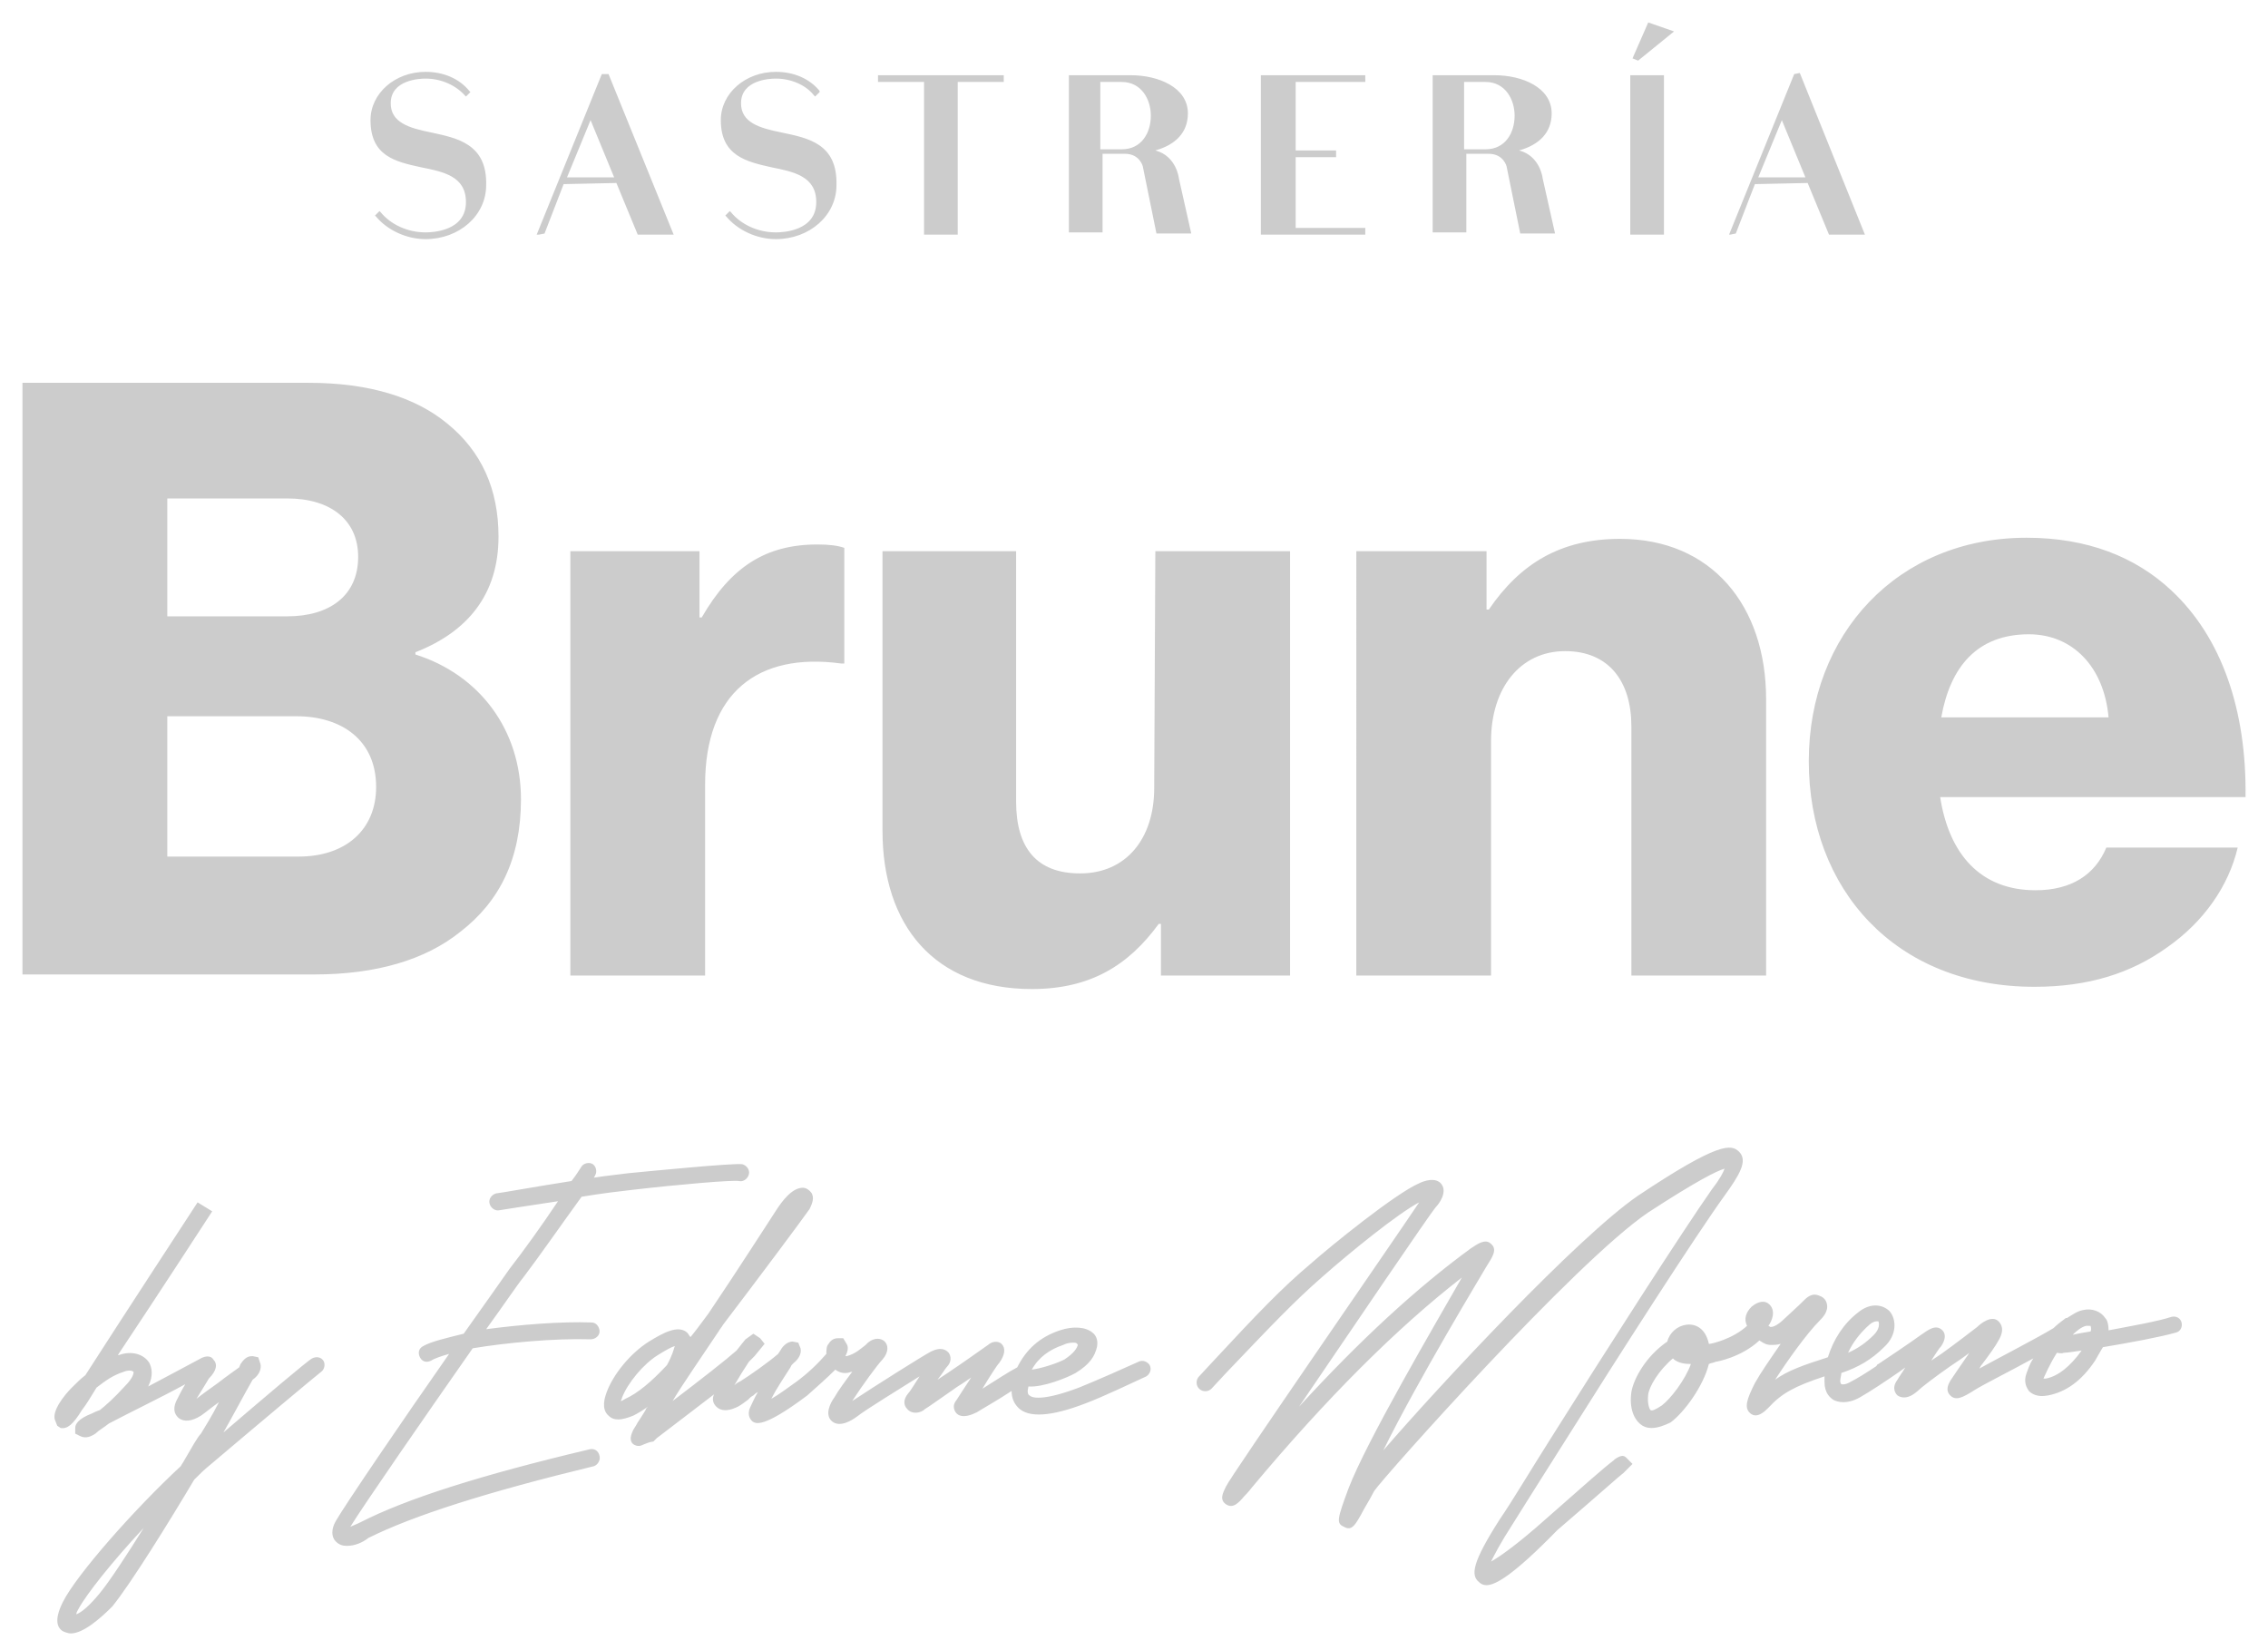 <?xml version="1.0" encoding="utf-8"?>
<!-- Generator: Adobe Illustrator 24.0.1, SVG Export Plug-In . SVG Version: 6.00 Build 0)  -->
<svg version="1.1" id="Capa_1" xmlns="http://www.w3.org/2000/svg" xmlns:xlink="http://www.w3.org/1999/xlink" x="0px" y="0px"
	 viewBox="0 0 202 147" style="enable-background:new 0 0 202 147;" xml:space="preserve">
<style type="text/css">
	.st0{fill:#CCCCCC;}
</style>
<g>
	<path class="st0" d="M37,58.3v-0.2c4.6-1.8,7.4-5.1,7.4-10.3c0-4.2-1.5-7.6-4.6-10.1c-2.8-2.3-6.9-3.6-12.3-3.6H2v52.7h26
		c5.5,0,9.9-1.3,13-3.8c3.5-2.7,5.4-6.5,5.4-11.8C46.4,65,42.7,60.1,37,58.3z M14.9,44.4h10.7c3.8,0,6.3,1.9,6.3,5.2
		c0,3.5-2.6,5.3-6.3,5.3H14.9V44.4z M26.6,76.3H14.9V63.8h11.5c4,0,7.1,2.1,7.1,6.3C33.5,73.9,30.8,76.3,26.6,76.3z M72.8,48.5
		c1.1,0,1.8,0.1,2.4,0.3v10.3h-0.3c-7.4-1-12.1,2.6-12.1,10.8v17h-12V49.1h11.5V55h0.2C65.1,50.5,68.2,48.5,72.8,48.5z M102.9,49.1
		h12v37.8h-11.5v-4.6h-0.2c-2.7,3.7-6.1,5.8-11.3,5.8c-8.7,0-13.3-5.7-13.3-14.1V49.1h11.9v22.3c0,4.1,1.8,6.4,5.7,6.4
		c4.1,0,6.6-3.1,6.6-7.6L102.9,49.1L102.9,49.1z M157.3,62.3v24.6h-12V64.7c0-4-2-6.7-5.9-6.7c-4,0-6.6,3.3-6.6,8v20.9h-12V49.1
		h11.6v5.2h0.2c2.8-4.1,6.4-6.3,11.7-6.3C152.4,48,157.3,53.9,157.3,62.3z M181.3,79.3c-4.9,0-7.7-3.2-8.5-8.3H200
		c0.1-7.7-2.1-14.2-6.6-18.4c-3.2-3-7.5-4.7-12.9-4.7c-11.5,0-19.4,8.6-19.4,19.9c0,11.4,7.7,20.1,20.1,20.1c4.8,0,8.6-1.2,11.8-3.5
		c3.3-2.3,5.5-5.5,6.3-8.9h-11.7C186.6,77.9,184.5,79.3,181.3,79.3z M180.7,56.5c3.9,0,6.7,2.9,7.1,7.4h-14.9
		C173.7,59.4,176.1,56.5,180.7,56.5z"/>
	<g>
		<path class="st0" d="M6.3,145.5c-0.2,0-0.5-0.1-0.7-0.2c-0.5-0.3-0.8-1,0-2.6c1.2-2.4,6.3-8.2,10.5-12.1c0.1-0.2,0.2-0.3,0.3-0.5
			c0.7-1.2,1.2-2.1,1.5-2.4c0.3-0.5,1-1.6,1.6-2.8c-0.7,0.5-1.3,1-1.6,1.2c-0.8,0.5-1.5,0.6-2,0.2c-0.2-0.2-0.6-0.6-0.2-1.5
			c0.2-0.4,0.5-1,0.8-1.5c-2,1.1-5.1,2.6-6.8,3.5c-0.5,0.4-0.9,0.6-1.2,0.9c-0.6,0.4-1,0.4-1.4,0.2l-0.4-0.2l0-0.5
			c0-0.3,0.2-0.8,1.5-1.3c0.2-0.1,0.4-0.2,0.7-0.3c0.5-0.4,1.2-1,2.2-2.1c0.8-0.8,0.8-1.2,0.8-1.3c-0.1-0.1-0.4-0.2-0.9,0
			c-0.9,0.3-1.5,0.7-2.4,1.4c-0.5,0.8-0.9,1.5-1.3,2c-0.8,1.3-1.3,1.7-1.9,1.6L5.1,127l-0.2-0.5c-0.3-0.8,0.8-2.2,1.5-2.9
			c0.4-0.4,0.8-0.8,1.2-1.1c3.4-5.3,10-15.4,10-15.4l1.3,0.8c0,0-4.8,7.4-8.4,12.8c0,0,0.1,0,0.1,0c1.1-0.4,2.2-0.1,2.7,0.7
			c0.2,0.4,0.4,1.1-0.1,2.1c2.1-1.1,4.1-2.2,4.5-2.4c0.8-0.5,1.2-0.2,1.3,0c0.4,0.4,0.3,1-0.4,1.7l0,0c0,0-0.6,1-1.1,1.8
			c0.5-0.4,1.2-0.9,1.9-1.4c0.9-0.7,1.5-1.1,1.9-1.4c0.1-0.2,0.1-0.3,0.2-0.4c0.4-0.6,0.8-0.6,1-0.6l0.5,0.1l0.2,0.6
			c0.1,0.4-0.1,1-0.7,1.4c-0.8,1.4-1.8,3.3-2.6,4.7c3.5-3,7.5-6.4,7.9-6.6c0.4-0.2,0.8-0.1,1,0.2c0.2,0.3,0.1,0.8-0.2,1
			c-0.4,0.3-5.3,4.4-9.9,8.3c-0.5,0.4-0.9,0.8-1.4,1.3c-2.2,3.7-5.6,9.2-7.3,11.3C8.9,144.2,7.4,145.5,6.3,145.5z M12.8,136.1
			c-2.8,3-5.1,5.9-5.8,7.2c-0.1,0.2-0.2,0.3-0.2,0.5c0.5-0.2,1.2-0.8,2.1-1.9C9.8,140.8,11.3,138.5,12.8,136.1z M132.4,141.2
			c-0.3,0-0.5-0.1-0.7-0.3c-0.7-0.6-0.6-1.7,1.9-5.6c1.1-1.6,2.7-4.3,4.6-7.3c4.9-7.8,11.7-18.4,14.3-22.1c0.7-0.9,1-1.5,1.1-1.8
			c-0.7,0.2-2.5,1.1-6.8,3.9c-6.5,4.4-23.5,23.5-24.4,24.8c-0.2,0.4-0.6,1.1-0.9,1.6c-0.8,1.5-1.1,2-1.8,1.6
			c-0.7-0.3-0.6-0.7,0.4-3.4c1.6-4.2,7.7-14.6,10.1-18.8c-5.8,4.5-12.1,10.8-18.7,18.7c-0.3,0.4-0.6,0.7-0.7,0.8
			c-0.5,0.6-1,1.1-1.6,0.7c-0.6-0.4-0.3-1,0-1.6c0.4-0.9,15-22,17.2-25.3c-1.9,1-6.1,4.4-8.7,6.7c-2.4,2.1-4.4,4.2-8.5,8.5l-1.3,1.4
			c-0.3,0.3-0.8,0.3-1.1,0c-0.3-0.3-0.3-0.8,0-1.1l1.3-1.4c3.9-4.2,6.1-6.5,8.6-8.6c1.8-1.6,7.6-6.3,9.7-7.2c0.4-0.2,1.5-0.6,2,0.1
			c0.5,0.7-0.2,1.7-0.5,2c-0.6,0.7-7.3,10.6-12.2,17.8c5.4-5.9,10.5-10.6,15.3-14.1c0.6-0.4,1.3-0.9,1.8-0.4c0.6,0.5,0.1,1.2-0.4,2
			c-0.4,0.7-6.1,10.1-9.2,16.4c5-5.8,17.3-19,22.7-22.7c7.2-4.8,8.3-4.6,9-3.9c0.8,0.8,0,2.1-1.3,3.9c-2.6,3.6-9.4,14.2-14.3,22
			c-1.9,3-3.6,5.7-4.6,7.3c-1.1,1.7-1.6,2.7-1.9,3.3c0.7-0.4,2.2-1.4,5-3.9c3.4-3,5.1-4.5,5.9-5.1c0,0,0.1-0.1,0.1-0.1l0,0
			c0.7-0.5,0.9-0.3,1.1-0.1l0.5,0.5l-0.6,0.6c-0.1,0.1-0.1,0.1-0.2,0.2c-0.4,0.3-1.6,1.4-5.9,5.1
			C134.8,140.3,133.2,141.2,132.4,141.2z M30.9,137.7c-0.4,0-0.7-0.1-1-0.4c-0.4-0.4-0.4-1.1,0-1.8c0.8-1.4,5.9-8.9,10.1-14.9
			c-0.7,0.2-1.3,0.4-1.6,0.6c-0.4,0.2-0.8,0.1-1-0.3s-0.1-0.8,0.3-1c0.7-0.4,2-0.7,3.6-1.1c2-2.8,3.6-5.1,4.1-5.8
			c1.1-1.4,2.9-3.9,4.3-6c-2.7,0.4-5.2,0.8-5.2,0.8c-0.4,0.1-0.8-0.2-0.9-0.6s0.2-0.8,0.6-0.9c0.2,0,3.5-0.6,6.7-1.1
			c0.4-0.5,0.7-1,0.9-1.3c0.2-0.3,0.7-0.4,1-0.2c0.3,0.2,0.4,0.7,0.2,1c0,0.1-0.1,0.1-0.1,0.2c1.3-0.2,2.4-0.3,3.1-0.4
			c2.1-0.2,9.2-0.9,10.1-0.8c0.4,0.1,0.7,0.5,0.6,0.9c-0.1,0.4-0.5,0.7-0.9,0.6c-0.6-0.1-5.3,0.3-9.6,0.8c-0.9,0.1-2.6,0.3-4.4,0.6
			c-1.6,2.2-3.9,5.5-5.2,7.2c-0.5,0.6-1.7,2.4-3.3,4.6c3-0.4,6.6-0.7,9.4-0.6c0.4,0,0.7,0.4,0.7,0.8c0,0.4-0.4,0.7-0.8,0.7
			c-3.2-0.1-7.5,0.3-10.5,0.8c-4.2,6-9.8,14.1-10.9,15.9c0.2-0.1,0.5-0.2,0.9-0.4c4.1-2.1,10.7-4.2,20.4-6.5
			c0.4-0.1,0.8,0.1,0.9,0.6c0.1,0.4-0.2,0.8-0.5,0.9c-9.5,2.3-16.1,4.4-20.1,6.4C32.3,137.4,31.6,137.7,30.9,137.7z M56.9,128.8
			c-0.1,0-0.2,0-0.4-0.1c-0.2-0.1-0.5-0.4-0.2-1.1c0.1-0.3,0.3-0.5,0.5-0.9c0.2-0.3,0.4-0.6,0.7-1.1c0-0.1,0.1-0.2,0.2-0.3
			c-0.4,0.3-0.9,0.6-1.3,0.8c-1,0.4-1.7,0.5-2.2,0c-0.7-0.6-0.3-1.7-0.2-2c0.6-1.7,2.2-3.6,3.8-4.6c1.3-0.8,2.6-1.5,3.4-0.8
			c0.1,0.1,0.2,0.3,0.3,0.4c0.5-0.6,1-1.3,1.6-2.1c2.7-4,5.5-8.4,6.1-9.3c0.4-0.6,1.3-1.9,2.3-1.9c0.3,0,0.6,0.2,0.8,0.5
			c0.2,0.4,0.1,0.8-0.2,1.4c-0.4,0.6-4.5,6.1-7.7,10.3c-0.1,0.2-0.3,0.4-0.4,0.6c-1.6,2.4-3.2,4.7-4.1,6.2c2.5-1.9,4.8-3.7,5.7-4.5
			c0.4-0.5,0.7-0.9,0.8-1l0.7-0.5l0.6,0.4l0.4,0.5l-0.9,1.1c-0.1,0.1-0.3,0.3-0.5,0.5c-0.4,0.6-0.9,1.4-1.3,2.1
			c0.2-0.2,0.4-0.3,0.6-0.4c0.8-0.5,2.5-1.7,3.3-2.4l0.2-0.3c0.1-0.2,0.5-0.8,1.1-0.8l0.5,0.1l0.2,0.5c0.1,0.4-0.1,0.9-0.6,1.3
			c-0.1,0.1-0.1,0.1-0.2,0.2l-0.1,0.2c-0.5,0.8-1.2,1.8-1.7,2.8c0.7-0.4,1.5-1,2.2-1.5c1.1-0.8,2-1.7,2.7-2.5c0-0.3,0-0.7,0.2-0.9
			c0.3-0.5,0.7-0.5,0.9-0.5l0.4,0l0.3,0.5c0.2,0.3,0.1,0.7-0.1,1.1c0,0,0,0,0.1,0c0.8-0.2,1.3-0.7,1.7-1l0.2-0.2
			c0.6-0.5,1.2-0.4,1.5-0.1c0.3,0.3,0.4,0.9-0.2,1.6c-0.4,0.4-1.8,2.3-2.7,3.7c1.8-1.2,6.4-4.1,7-4.4c1-0.5,1.4-0.1,1.6,0.1
			c0.2,0.3,0.3,0.8-0.2,1.3c-0.1,0.1-0.4,0.6-0.8,1.1c0.3-0.2,0.6-0.4,0.9-0.6c1.5-1,3.3-2.3,3.6-2.5c0.6-0.5,1.1-0.2,1.2-0.1
			c0.4,0.4,0.3,1-0.2,1.7c-0.2,0.2-0.9,1.3-1.5,2.3c1.1-0.7,2.5-1.6,3.1-1.9c0.8-1.6,2-2.7,3.8-3.3c1.2-0.4,2.3-0.3,2.9,0.2
			c0.4,0.3,0.5,0.8,0.4,1.3c-0.2,0.8-0.6,1.5-1.9,2.3c-0.7,0.4-2.9,1.3-4.2,1.2c-0.1,0.4-0.1,0.7,0.1,0.8c0.3,0.3,1.5,0.4,4.4-0.7
			c1.5-0.6,4.2-1.8,5.3-2.3c0.4-0.2,0.8,0,1,0.3c0.2,0.4,0,0.8-0.3,1c-1.1,0.5-3.8,1.8-5.4,2.4c-3.1,1.2-5.1,1.3-6,0.4
			c-0.4-0.4-0.6-0.9-0.6-1.5c-1.2,0.8-2.8,1.7-3.1,1.9c-0.4,0.2-1.3,0.6-1.8,0.1c-0.1-0.1-0.5-0.6,0-1.2c0.2-0.3,0.7-1.1,1.3-2
			c-0.3,0.2-0.7,0.5-1.2,0.8c-1.3,0.9-2.7,1.9-2.9,2c-0.4,0.4-1.2,0.5-1.6,0c-0.3-0.3-0.4-0.8,0.1-1.4c0.2-0.2,0.6-0.9,1-1.5
			c-1.9,1.2-4.7,2.9-5.6,3.6c-0.4,0.3-1.5,1-2.2,0.4c-0.7-0.6-0.1-1.7,0.2-2.1c0.4-0.7,1-1.5,1.6-2.3c0,0-0.1,0-0.1,0
			c-0.5,0.2-1,0.1-1.4-0.2c-0.7,0.7-1.6,1.5-2.5,2.3c-4,3-4.6,2.5-4.9,2.3c-0.1-0.1-0.5-0.5-0.2-1.2c0.2-0.4,0.4-0.9,0.7-1.4
			c-0.2,0.1-0.3,0.2-0.4,0.3c-0.2,0.1-0.3,0.2-0.5,0.4c-0.4,0.3-0.8,0.6-1.1,0.7c-0.7,0.3-1.3,0.3-1.7-0.1c-0.3-0.3-0.4-0.7-0.2-1.1
			c-2.1,1.6-4.3,3.3-5.1,3.9l-0.3,0.3C57.5,128.5,57.2,128.8,56.9,128.8z M60.1,119.9c-0.3,0.1-0.7,0.3-1.5,0.8
			c-1.3,0.8-2.7,2.5-3.2,3.8c0,0.1-0.1,0.2-0.1,0.3c0.1,0,0.2-0.1,0.4-0.2c1.1-0.5,2.3-1.5,3.7-3C59.9,120.7,60,120.2,60.1,119.9z
			 M95.6,119.6c-0.2,0-0.5,0-0.9,0.2c-1.2,0.4-2.2,1.1-2.8,2.2c0.8-0.1,2.1-0.5,2.9-0.9c0.9-0.6,1.1-1,1.2-1.3
			C95.9,119.6,95.8,119.6,95.6,119.6z M147.1,127.2c-0.4,0-0.6-0.1-0.8-0.2c-0.8-0.5-1.2-1.6-1-3c0.2-1.2,1.3-3.2,3.2-4.5
			c0.2-0.8,0.9-1.4,1.7-1.5c0.8-0.1,1.7,0.3,2,1.7c0.1,0,0.1,0,0.1,0c0.1,0,2-0.4,3.3-1.6c-0.3-0.6-0.1-1.2,0.4-1.7
			c0.6-0.5,1.2-0.6,1.6-0.2c0.6,0.6,0.2,1.5-0.1,1.9c0.1,0,0.1,0.1,0.2,0.1c0.1,0,0.5,0,1.3-0.8c1.2-1.1,1.4-1.3,1.7-1.6
			c0.4-0.4,0.8-0.6,1.3-0.4c0.3,0.1,0.6,0.3,0.7,0.7c0.2,0.7-0.4,1.3-0.6,1.5c-1.2,1.2-2.9,3.6-4,5.3c1.1-0.8,2.5-1.3,4.7-2
			c0.5-1.6,1.4-3,2.7-4c1.1-0.9,2.2-0.7,2.8-0.1c0.6,0.7,0.7,2.1-0.5,3.2c-1.1,1.1-2.3,1.8-3.8,2.3c0,0.2-0.1,0.5-0.1,0.7
			c0,0.2,0.1,0.3,0.1,0.3c0,0,0.3,0.1,0.8-0.2c0.6-0.3,1.4-0.8,2.3-1.4c0.1-0.1,0.1-0.2,0.2-0.2c0,0,3-2,3.8-2.6
			c0.6-0.4,1.3-1,1.9-0.4c0.3,0.3,0.3,0.8-0.1,1.4c-0.2,0.2-0.5,0.7-0.9,1.3c0.3-0.2,0.6-0.4,0.9-0.6c1.4-1,2.8-2.1,3.2-2.4
			c0.3-0.3,1.3-1.1,1.9-0.5c0.2,0.2,0.6,0.7,0,1.7c-0.2,0.4-0.9,1.4-1.6,2.3c0,0.1-0.1,0.1-0.1,0.2c2-1.1,5.3-2.8,6.6-3.6
			c0.3-0.3,0.7-0.6,1.1-0.9c0,0,0,0,0.1,0c0.5-0.3,0.9-0.6,1.4-0.7c0.8-0.2,1.6,0.1,2,0.7c0.2,0.2,0.3,0.6,0.3,1.1
			c2.1-0.4,4.4-0.8,5.6-1.2c0.4-0.1,0.8,0.1,0.9,0.5c0.1,0.4-0.1,0.8-0.5,0.9c-1.4,0.4-4.1,0.9-6.5,1.3c-0.2,0.3-0.4,0.7-0.7,1.2
			c-1.2,1.8-2.6,2.8-4.2,3.1c-1,0.2-1.5-0.2-1.7-0.4c-0.2-0.3-0.5-0.8-0.2-1.6c0.1-0.2,0.2-0.7,0.6-1.3c-2,1.1-4.4,2.3-5.2,2.8
			c-1.1,0.7-1.7,1-2.2,0.5c-0.5-0.5-0.1-1.1,0-1.3c0.2-0.3,0.8-1.2,1.5-2.2c0.1-0.1,0.1-0.2,0.2-0.3c-0.5,0.4-1.1,0.8-1.7,1.2
			c-1.3,0.9-2.6,1.9-2.9,2.2c-0.9,0.8-1.5,0.6-1.8,0.4c-0.1-0.1-0.6-0.6,0-1.4c0.1-0.2,0.4-0.6,0.7-1.1c-0.1,0.1-0.3,0.2-0.4,0.3
			c-1.3,0.9-2.8,1.9-3.7,2.4c-1.1,0.6-1.9,0.4-2.3,0.2c-0.3-0.2-0.8-0.6-0.8-1.6c0-0.2,0-0.4,0-0.5c-2.7,0.9-3.8,1.5-5,2.8
			c-0.3,0.3-1,1-1.6,0.5c-0.6-0.5-0.3-1.3,0.4-2.7c0.5-0.9,1.4-2.2,2.3-3.5c-0.3,0.1-0.6,0.1-0.9,0.1c-0.4,0-0.7-0.2-1-0.4
			c-1.6,1.5-3.8,1.9-3.9,1.9c-0.2,0.1-0.4,0.1-0.6,0.2c-0.5,2-2.2,4.3-3.4,5.2C148.2,127,147.6,127.2,147.1,127.2z M149,121
			c-1.3,1.1-2.1,2.5-2.2,3.2c-0.1,0.8,0.1,1.3,0.2,1.4c0.1,0.1,0.4,0,1-0.4c0.8-0.6,2.1-2.3,2.6-3.7c0,0,0,0,0,0
			c-0.6,0-1.1-0.1-1.5-0.4C149.1,121.1,149.1,121.1,149,121z M183.2,120.5c-0.7,1.1-1.1,2.1-1.2,2.3c0,0,0,0,0,0c0,0,0.1,0,0.2,0
			c1.1-0.2,2.2-1.1,3.2-2.5c-0.7,0.1-1.3,0.2-1.6,0.2C183.6,120.6,183.3,120.5,183.2,120.5z M167.1,117.7c-0.1,0-0.4,0.1-0.6,0.3
			c-0.8,0.7-1.5,1.6-1.9,2.5c0.9-0.4,1.6-0.9,2.3-1.6c0.5-0.5,0.5-1,0.4-1.2C167.2,117.7,167.2,117.7,167.1,117.7z M186,118.1
			c-0.1,0-0.1,0-0.2,0c-0.4,0.1-0.8,0.4-1.2,0.8c0.4-0.1,1-0.2,1.6-0.3c0.1-0.3,0-0.4,0-0.5C186.2,118.1,186.2,118.1,186,118.1z"/>
	</g>
	<path class="st0" d="M78.2,6.7h11.2v0.6h-4.1v13.6h-3V7.3h-4.1L78.2,6.7L78.2,6.7z M54.2,6.6L60,20.9h-3.2l-1.9-4.6l-4.7,0.1
		l-1.7,4.4l-0.5,0.1h-0.2l5.8-14.3L54.2,6.6z M54.7,15.8l-2.1-5.1l-2.1,5.1H54.7z M38.4,11.8c-2-0.4-3.6-0.9-3.6-2.6
		c0-2.1,2.6-2.2,3.1-2.2c1.4,0,2.7,0.6,3.5,1.5l0.1,0.1l0.4-0.4l-0.1-0.1c-0.9-1.1-2.3-1.7-3.9-1.7c-2.7,0-4.9,1.9-4.9,4.3
		c0,3.2,2.2,3.7,4.5,4.2c2,0.4,4,0.8,4,3.1c0,2.6-3,2.7-3.6,2.7c-1.6,0-3.1-0.7-4-1.8l-0.1-0.1l-0.4,0.4l0.1,0.1c1,1.2,2.7,2,4.4,2
		c3,0,5.4-2.1,5.4-4.8C43.4,12.8,40.7,12.3,38.4,11.8z M69.6,11.8c-2-0.4-3.6-0.9-3.6-2.6c0-2.1,2.6-2.2,3.1-2.2
		c1.4,0,2.7,0.6,3.4,1.5l0.1,0.1l0.4-0.4L73,8.1c-0.9-1.1-2.3-1.7-3.9-1.7c-2.7,0-4.9,1.9-4.9,4.3c0,3.2,2.3,3.7,4.5,4.2
		c2,0.4,4,0.8,4,3.1c0,2.6-3,2.7-3.6,2.7c-1.6,0-3.1-0.7-4-1.8l-0.1-0.1l-0.4,0.4l0.1,0.1c1,1.2,2.7,2,4.4,2c3,0,5.4-2.1,5.4-4.8
		C74.6,12.8,72,12.3,69.6,11.8z M105,15.9l1.1,4.9H103l-1.2-5.9c0-0.1-0.3-1.2-1.6-1.2h-2v7h-3V6.7h5.5c2.5,0,5.1,1.1,5.1,3.4
		c0,1.7-1.1,2.8-2.9,3.3C104.8,13.9,105,15.9,105,15.9z M102.5,10.3c0-1.4-0.8-3-2.6-3h-1.9v6h1.9C101.7,13.3,102.5,11.8,102.5,10.3
		z M166.1,20.9h-3.2l-1.9-4.6l-4.7,0.1l-1.7,4.4l-0.5,0.1H154l5.8-14.3l0.5-0.1L166.1,20.9z M160.8,15.8l-2.1-5.1l-2.1,5.1H160.8z
		 M145.4,5.2l0.5,0.2l3.2-2.6L146.8,2L145.4,5.2z M145.2,20.9h3V6.7h-3V20.9z M137.4,15.9l1.1,4.9h-3.1l-1.2-5.9
		c0-0.1-0.3-1.2-1.6-1.2h-2v7h-3V6.7h5.5c2.5,0,5.1,1.1,5.1,3.4c0,1.7-1.1,2.8-2.9,3.3C137.2,13.9,137.4,15.9,137.4,15.9z
		 M134.9,10.3c0-1.4-0.8-3-2.6-3h-1.9v6h1.9C134.1,13.3,134.9,11.8,134.9,10.3z M112.3,20.9h9.3v-0.6h-6.2V14h3.6v-0.6h-3.6V7.3h6.2
		V6.7h-9.3C112.3,6.7,112.3,20.9,112.3,20.9z"/>
</g>
</svg>
